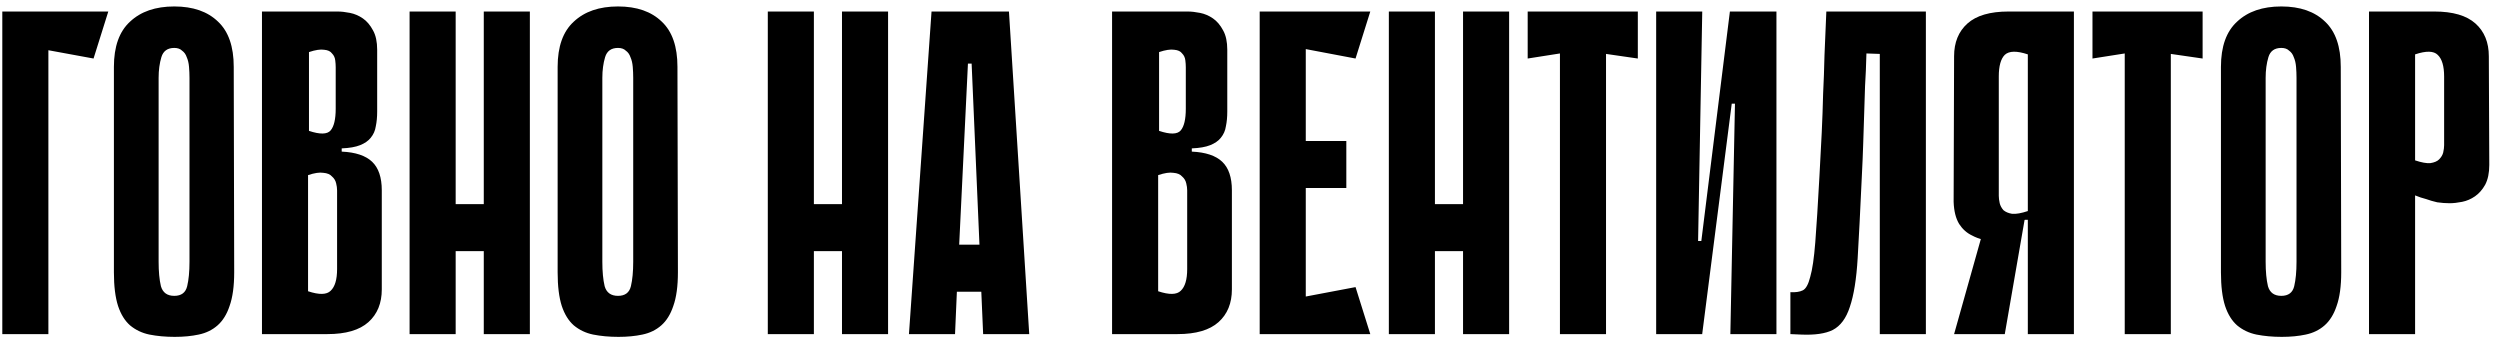 <?xml version="1.0" encoding="UTF-8"?> <svg xmlns="http://www.w3.org/2000/svg" width="217" height="30" viewBox="0 0 217 30" fill="none"><path d="M0.2 1H9.4L8.12 5.08L4.2 4.36L4.2 29H0.2L0.2 1ZM20.328 23.64C20.328 24.84 20.194 25.813 19.927 26.56C19.688 27.28 19.341 27.84 18.887 28.24C18.434 28.64 17.887 28.907 17.247 29.04C16.634 29.173 15.941 29.24 15.168 29.24C14.367 29.24 13.634 29.173 12.967 29.04C12.328 28.907 11.768 28.64 11.287 28.24C10.834 27.84 10.488 27.28 10.248 26.56C10.008 25.813 9.887 24.84 9.887 23.64L9.887 5.8C9.887 4.04 10.354 2.733 11.287 1.88C12.221 1 13.501 0.56 15.127 0.56C16.754 0.56 18.021 1 18.927 1.88C19.834 2.733 20.288 4.04 20.288 5.8L20.328 23.64ZM15.127 4.16C14.541 4.16 14.168 4.427 14.008 4.96C13.848 5.493 13.768 6.093 13.768 6.76V22.72C13.768 23.573 13.834 24.28 13.967 24.84C14.127 25.4 14.514 25.68 15.127 25.68C15.741 25.68 16.114 25.4 16.247 24.84C16.381 24.28 16.448 23.573 16.448 22.72L16.448 6.76C16.448 6.44 16.434 6.12 16.407 5.8C16.381 5.48 16.314 5.2 16.207 4.96C16.128 4.72 15.994 4.533 15.807 4.4C15.648 4.24 15.421 4.16 15.127 4.16ZM22.739 1H29.299C29.619 1 29.979 1.04 30.379 1.12C30.779 1.2 31.152 1.36 31.499 1.6C31.846 1.84 32.139 2.187 32.379 2.64C32.619 3.067 32.739 3.627 32.739 4.32V9.68C32.739 10.16 32.699 10.587 32.619 10.96C32.566 11.333 32.419 11.667 32.179 11.96C31.966 12.227 31.659 12.44 31.259 12.6C30.859 12.76 30.326 12.853 29.659 12.88V13.16C30.859 13.213 31.739 13.507 32.299 14.04C32.859 14.573 33.139 15.4 33.139 16.52V25.12C33.139 26.32 32.752 27.267 31.979 27.96C31.206 28.653 30.019 29 28.419 29H22.739L22.739 1ZM26.819 11.36C27.779 11.68 28.406 11.667 28.699 11.32C28.992 10.973 29.139 10.347 29.139 9.44V5.84C29.139 5.653 29.126 5.453 29.099 5.24C29.072 5 28.979 4.8 28.819 4.64C28.686 4.453 28.459 4.347 28.139 4.32C27.819 4.267 27.379 4.333 26.819 4.52V11.36ZM26.739 25.28C27.699 25.6 28.352 25.587 28.699 25.24C29.072 24.893 29.259 24.267 29.259 23.36V16.52C29.259 16.333 29.232 16.133 29.179 15.92C29.126 15.68 29.006 15.48 28.819 15.32C28.659 15.133 28.406 15.027 28.059 15C27.739 14.947 27.299 15.013 26.739 15.2V25.28ZM41.992 1H45.992V29H41.992V1ZM35.552 1H39.552V29H35.552V1ZM44.752 21.8H37.152V17.72H44.752V21.8ZM58.843 23.64C58.843 24.84 58.71 25.813 58.443 26.56C58.203 27.28 57.856 27.84 57.403 28.24C56.95 28.64 56.403 28.907 55.763 29.04C55.15 29.173 54.456 29.24 53.683 29.24C52.883 29.24 52.15 29.173 51.483 29.04C50.843 28.907 50.283 28.64 49.803 28.24C49.35 27.84 49.003 27.28 48.763 26.56C48.523 25.813 48.403 24.84 48.403 23.64V5.8C48.403 4.04 48.87 2.733 49.803 1.88C50.736 1 52.017 0.56 53.643 0.56C55.27 0.56 56.536 1 57.443 1.88C58.35 2.733 58.803 4.04 58.803 5.8L58.843 23.64ZM53.643 4.16C53.056 4.16 52.683 4.427 52.523 4.96C52.363 5.493 52.283 6.093 52.283 6.76V22.72C52.283 23.573 52.35 24.28 52.483 24.84C52.643 25.4 53.03 25.68 53.643 25.68C54.257 25.68 54.63 25.4 54.763 24.84C54.897 24.28 54.963 23.573 54.963 22.72V6.76C54.963 6.44 54.95 6.12 54.923 5.8C54.897 5.48 54.83 5.2 54.723 4.96C54.643 4.72 54.51 4.533 54.323 4.4C54.163 4.24 53.937 4.16 53.643 4.16ZM73.085 1L77.085 1V29H73.085V1ZM66.645 1H70.645V29H66.645V1ZM75.845 21.8H68.245V17.72H75.845V21.8ZM89.337 29H85.337L85.177 25.32H83.057L82.897 29H78.897L80.857 1H87.577L89.337 29ZM85.017 21.24L84.337 5.52H84.017L83.257 21.24H85.017ZM96.528 1H103.088C103.408 1 103.768 1.04 104.168 1.12C104.568 1.2 104.941 1.36 105.288 1.6C105.635 1.84 105.928 2.187 106.168 2.64C106.408 3.067 106.528 3.627 106.528 4.32V9.68C106.528 10.16 106.488 10.587 106.408 10.96C106.355 11.333 106.208 11.667 105.968 11.96C105.755 12.227 105.448 12.44 105.048 12.6C104.648 12.76 104.115 12.853 103.448 12.88V13.16C104.648 13.213 105.528 13.507 106.088 14.04C106.648 14.573 106.928 15.4 106.928 16.52V25.12C106.928 26.32 106.541 27.267 105.768 27.96C104.995 28.653 103.808 29 102.208 29H96.528V1ZM100.608 11.36C101.568 11.68 102.195 11.667 102.488 11.32C102.781 10.973 102.928 10.347 102.928 9.44V5.84C102.928 5.653 102.915 5.453 102.888 5.24C102.861 5 102.768 4.8 102.608 4.64C102.475 4.453 102.248 4.347 101.928 4.32C101.608 4.267 101.168 4.333 100.608 4.52V11.36ZM100.528 25.28C101.488 25.6 102.141 25.587 102.488 25.24C102.861 24.893 103.048 24.267 103.048 23.36V16.52C103.048 16.333 103.021 16.133 102.968 15.92C102.915 15.68 102.795 15.48 102.608 15.32C102.448 15.133 102.195 15.027 101.848 15C101.528 14.947 101.088 15.013 100.528 15.2V25.28ZM109.341 1H113.341V29H109.341V1ZM117.661 5.08L110.061 3.64L109.741 1L118.941 1L117.661 5.08ZM116.861 16.32H110.421V12.24H116.861V16.32ZM109.741 29L110.061 26.36L117.661 24.92L118.941 29H109.741ZM126.992 1H130.992V29L126.992 29V1ZM120.552 1H124.552V29H120.552V1ZM129.752 21.8H122.152V17.72H129.752V21.8ZM142.163 5.08L139.403 4.68V29H135.403V4.64L132.603 5.08V1L142.163 1V5.08ZM150.595 9H150.315L147.755 28.96V29H143.755V1H147.755L147.395 20.92H147.675L150.155 1H150.195H154.195V29H150.195L150.595 9ZM163.166 4.68L162.006 4.64C161.98 5.68 161.94 6.627 161.886 7.48C161.86 8.333 161.833 9.173 161.806 10C161.78 10.8 161.753 11.627 161.726 12.48C161.7 13.333 161.66 14.28 161.606 15.32C161.473 18.227 161.353 20.587 161.246 22.4C161.14 24.213 160.913 25.627 160.566 26.64C160.246 27.627 159.753 28.293 159.086 28.64C158.446 28.96 157.526 29.093 156.326 29.04L155.406 29V25.36C155.86 25.387 156.22 25.333 156.486 25.2C156.753 25.067 156.966 24.68 157.126 24.04C157.313 23.4 157.46 22.4 157.566 21.04C157.673 19.68 157.793 17.773 157.926 15.32C158.006 13.933 158.073 12.667 158.126 11.52C158.18 10.373 158.22 9.253 158.246 8.16C158.3 7.067 158.34 5.947 158.366 4.8C158.42 3.653 158.473 2.387 158.526 1L167.166 1V29H163.166V4.68ZM176.015 20.16V19.08H175.775C175.668 19.08 175.575 19.173 175.495 19.36C175.415 19.52 175.295 19.707 175.135 19.92C174.975 20.107 174.735 20.293 174.415 20.48C174.122 20.667 173.695 20.787 173.135 20.84C172.842 20.867 172.508 20.853 172.135 20.8C171.788 20.72 171.468 20.6 171.175 20.44C170.722 20.227 170.348 19.893 170.055 19.44C169.762 18.96 169.602 18.32 169.575 17.52L169.615 4.88C169.615 3.68 170.002 2.733 170.775 2.04C171.548 1.347 172.735 1 174.335 1H180.015V29H176.015V20.16ZM176.015 4.72C175.055 4.4 174.388 4.413 174.015 4.76C173.668 5.107 173.495 5.733 173.495 6.64V17C173.495 17.187 173.522 17.4 173.575 17.64C173.628 17.853 173.735 18.053 173.895 18.24C174.082 18.4 174.335 18.507 174.655 18.56C175.002 18.587 175.455 18.507 176.015 18.32V4.72ZM172.575 18.48L175.735 19.08L174.015 29H169.615L172.575 18.48ZM191.187 5.08L188.427 4.68V29H184.427V4.64L181.627 5.08V1H191.187V5.08ZM203.218 23.64C203.218 24.84 203.085 25.813 202.818 26.56C202.578 27.28 202.231 27.84 201.778 28.24C201.325 28.64 200.778 28.907 200.138 29.04C199.525 29.173 198.831 29.24 198.058 29.24C197.258 29.24 196.525 29.173 195.858 29.04C195.218 28.907 194.658 28.64 194.178 28.24C193.725 27.84 193.378 27.28 193.138 26.56C192.898 25.813 192.778 24.84 192.778 23.64V5.8C192.778 4.04 193.245 2.733 194.178 1.88C195.111 1 196.391 0.56 198.018 0.56C199.645 0.56 200.911 1 201.818 1.88C202.725 2.733 203.178 4.04 203.178 5.8L203.218 23.64ZM198.018 4.16C197.431 4.16 197.058 4.427 196.898 4.96C196.738 5.493 196.658 6.093 196.658 6.76V22.72C196.658 23.573 196.725 24.28 196.858 24.84C197.018 25.4 197.405 25.68 198.018 25.68C198.631 25.68 199.005 25.4 199.138 24.84C199.271 24.28 199.338 23.573 199.338 22.72V6.76C199.338 6.44 199.325 6.12 199.298 5.8C199.271 5.48 199.205 5.2 199.098 4.96C199.018 4.72 198.885 4.533 198.698 4.4C198.538 4.24 198.311 4.16 198.018 4.16ZM209.63 16.96V29H205.63V1H211.31C212.91 1 214.096 1.347 214.87 2.04C215.643 2.733 216.03 3.68 216.03 4.88L216.07 14.32C216.07 15.013 215.95 15.587 215.71 16.04C215.47 16.467 215.176 16.8 214.83 17.04C214.483 17.28 214.11 17.44 213.71 17.52C213.31 17.6 212.95 17.64 212.63 17.64C212.283 17.64 211.923 17.613 211.55 17.56C211.203 17.48 210.883 17.387 210.59 17.28C210.27 17.2 209.95 17.093 209.63 16.96ZM209.63 4.72V13.92C210.19 14.107 210.63 14.187 210.95 14.16C211.296 14.107 211.55 14 211.71 13.84C211.896 13.653 212.016 13.453 212.07 13.24C212.123 13 212.15 12.787 212.15 12.6V6.64C212.15 5.733 211.963 5.107 211.59 4.76C211.243 4.413 210.59 4.4 209.63 4.72Z" fill="black"></path></svg> 